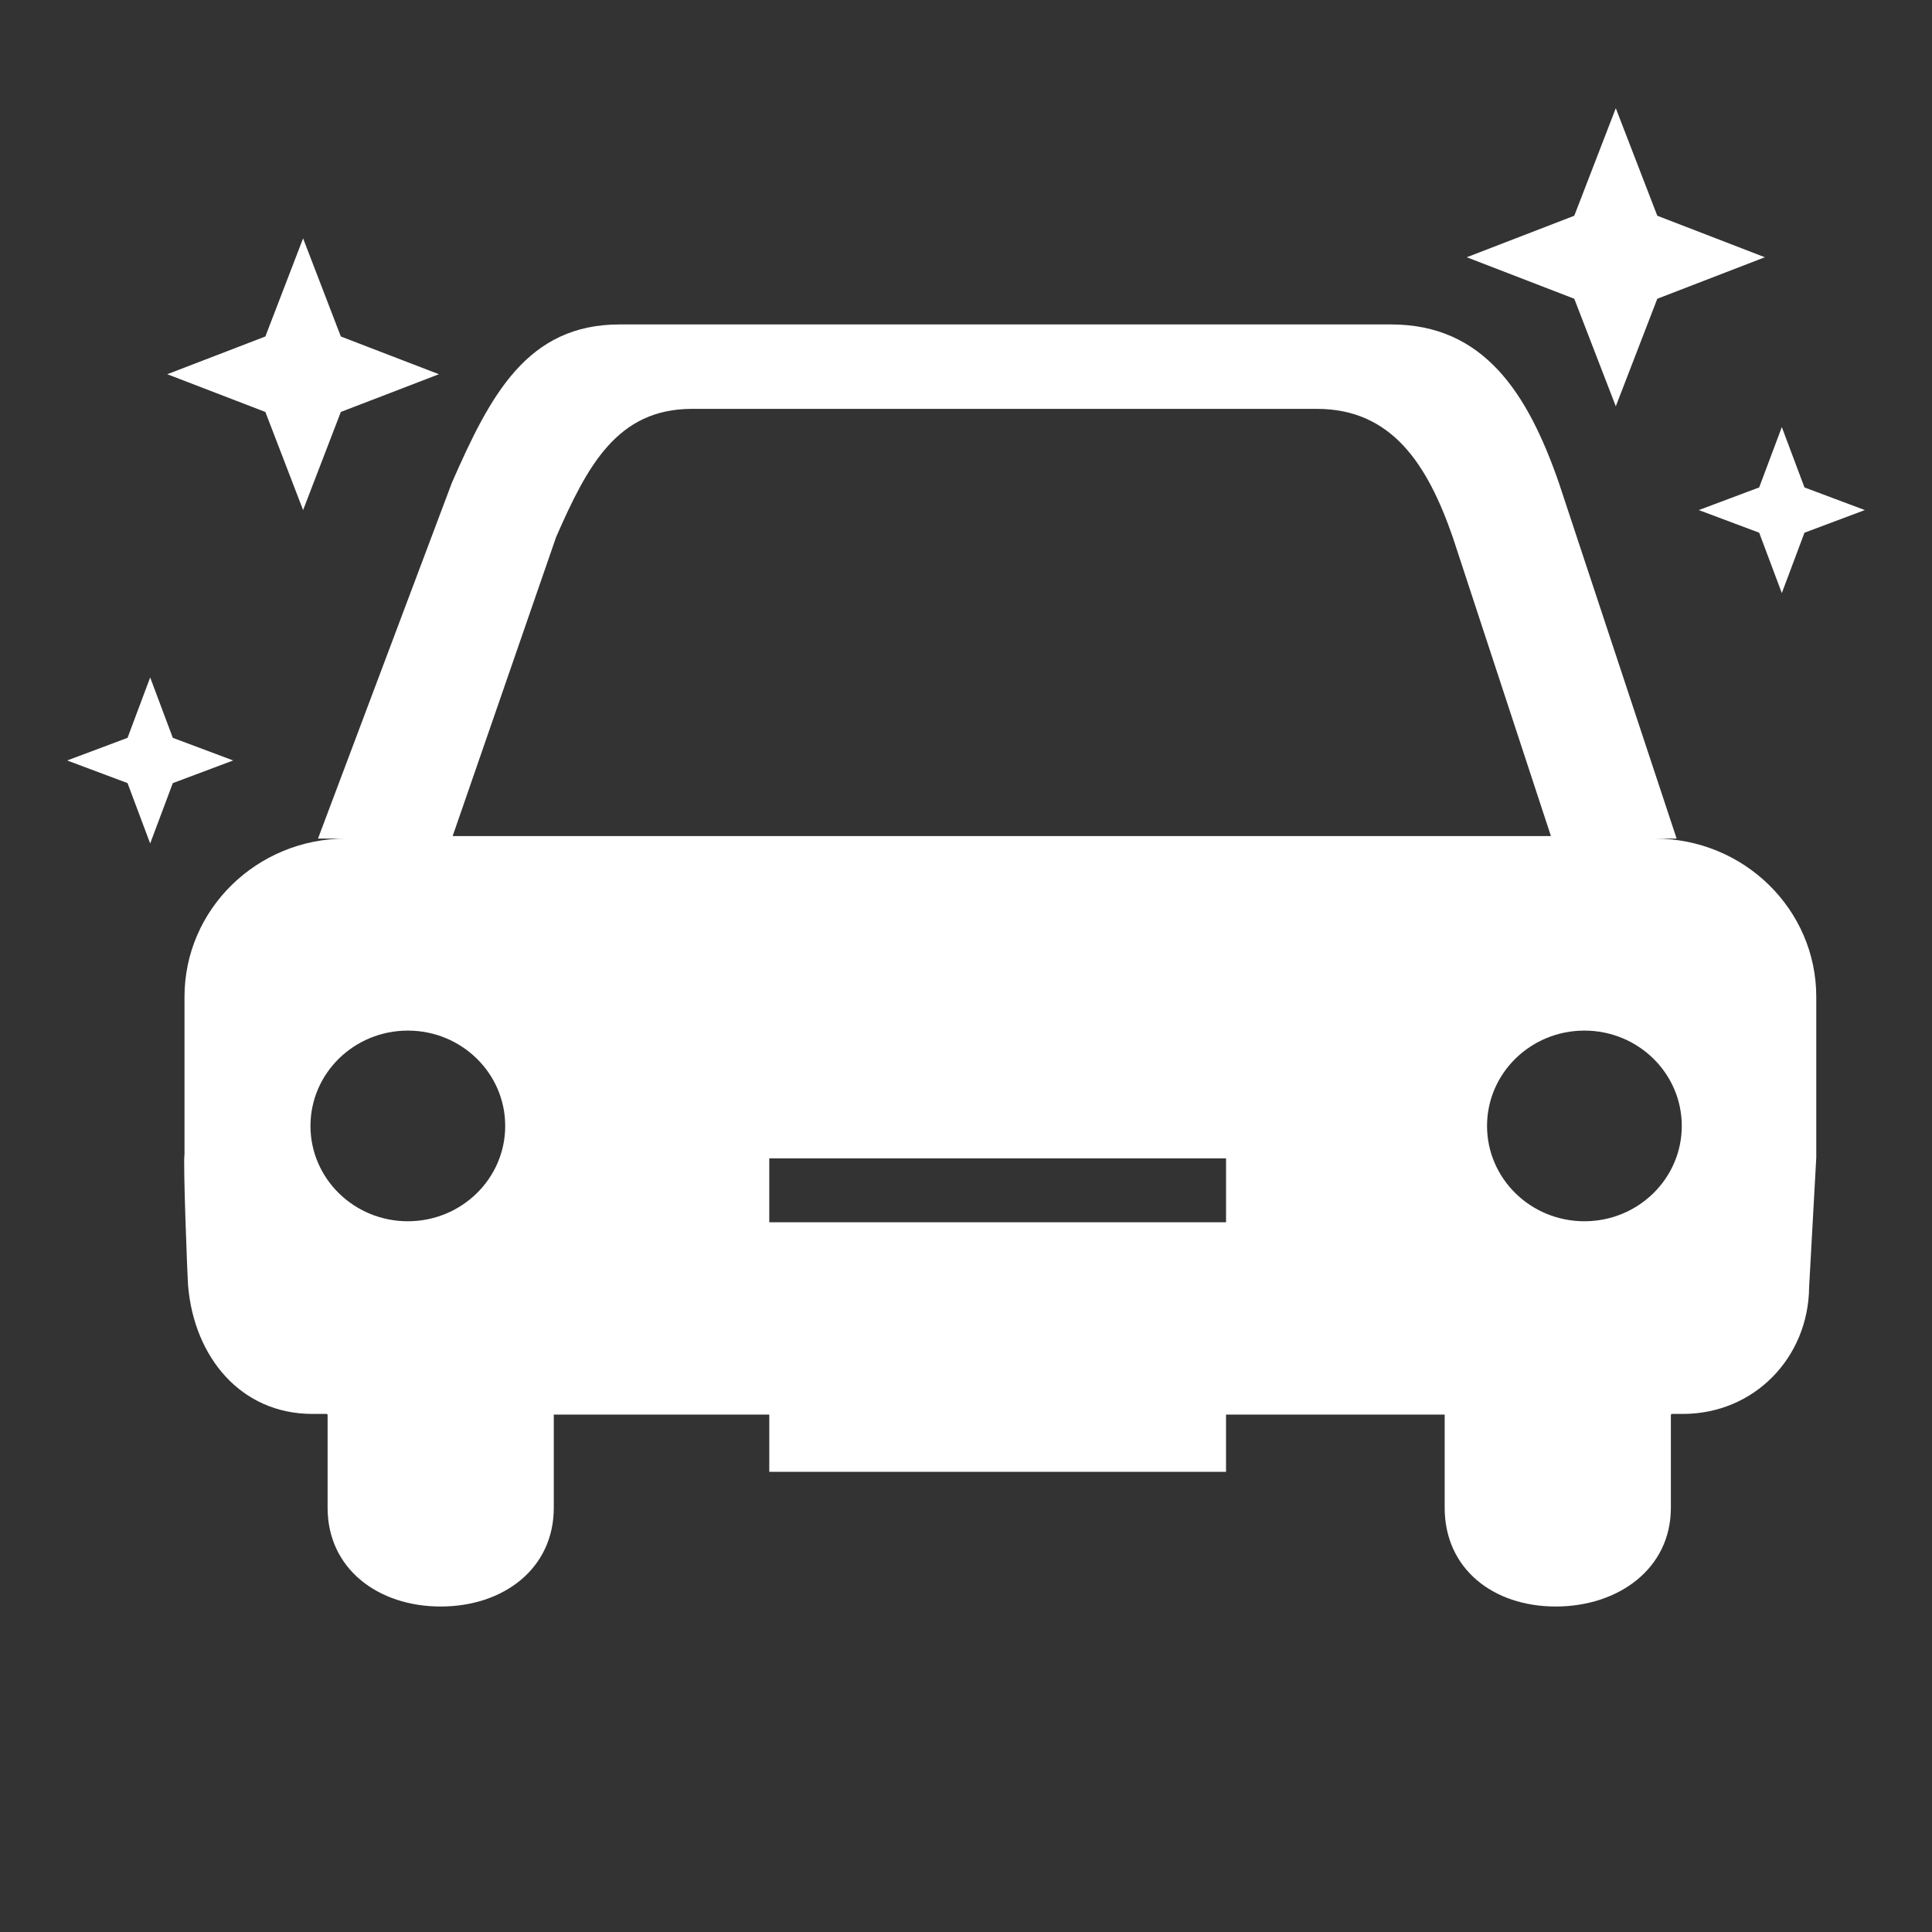 <?xml version="1.0" standalone="no"?><!DOCTYPE svg PUBLIC "-//W3C//DTD SVG 1.1//EN" "http://www.w3.org/Graphics/SVG/1.1/DTD/svg11.dtd"><svg t="1705643846651" class="icon" viewBox="0 0 1024 1024" version="1.1" xmlns="http://www.w3.org/2000/svg" p-id="54260" xmlns:xlink="http://www.w3.org/1999/xlink" width="200" height="200"><rect x="0" y="0" width="1024" height="1024" fill="#333333" stroke="none"/><path d="M877.03 444.459h11.615L826.197 255.8c-16.508-47.5-39.797-83.841-88.89-83.841H328.42c-49.091 0-68.573 37.536-88.887 83.84L168.549 444.46h14.872c-47.293 0-85.63 37.537-85.63 83.842v83.406c-0.818 4.166 1.54 65.595 1.922 69.976 3.242 37.407 27.725 67.726 65.927 67.726h7.496l0.5 0.346v49.388c0 32.414 26.836 52.341 59.941 52.341s59.944-19.927 59.944-52.341v-49.388h114.213v30.342h242.093v-30.342H765.71v49.388c0 32.414 25.756 52.341 58.86 52.341 33.106 0 61.024-19.927 61.024-52.341v-49.388l0.532-0.346h5.792c37.995 0 66.614-30.009 66.949-67.135l3.793-68.744v-85.227c0-46.304-38.34-83.843-85.632-83.844zM216.163 647.293c-28.504 0-51.606-22.625-51.606-50.529 0-27.905 23.104-50.527 51.606-50.527s51.606 22.622 51.606 50.527c0 27.907-23.104 50.53-51.606 50.53z m433.662 0.53H407.732V613.96h242.094v33.864zM239.916 443.14l54.845-158.514c16.457-37.51 32.237-67.915 72.001-67.915h331.2c39.766 0 58.629 29.438 72 67.915l52.061 158.514H239.915zM839.77 647.293c-28.502 0-51.608-22.625-51.608-50.529 0-27.905 23.106-50.527 51.608-50.527 28.503 0 51.606 22.622 51.606 50.527 0.001 27.907-23.105 50.53-51.606 50.53zM944.404 226.35l12.002 31.997 31.996 12.002-31.996 11.996-12.002 32.002-12.002-32.002-31.998-11.996 31.998-12.002 12.002-31.998zM79.597 359.063l11.999 32.008 32 11.99-32 12.002-11.999 31.996-12-31.996-32-11.992 32-12 12-32.008zM160.646 126.349l20.001 51.999 51.998 20-51.998 19.997-20.001 52.003-19.998-52.003-51.998-19.997 51.998-20 19.998-52zM856.407 57.35l21.993 56.998 57.007 22-57.007 22-21.993 57-22.005-57-56.994-22 56.994-22 22.005-56.999z" p-id="54261" fill="#ffffff"></path></svg>